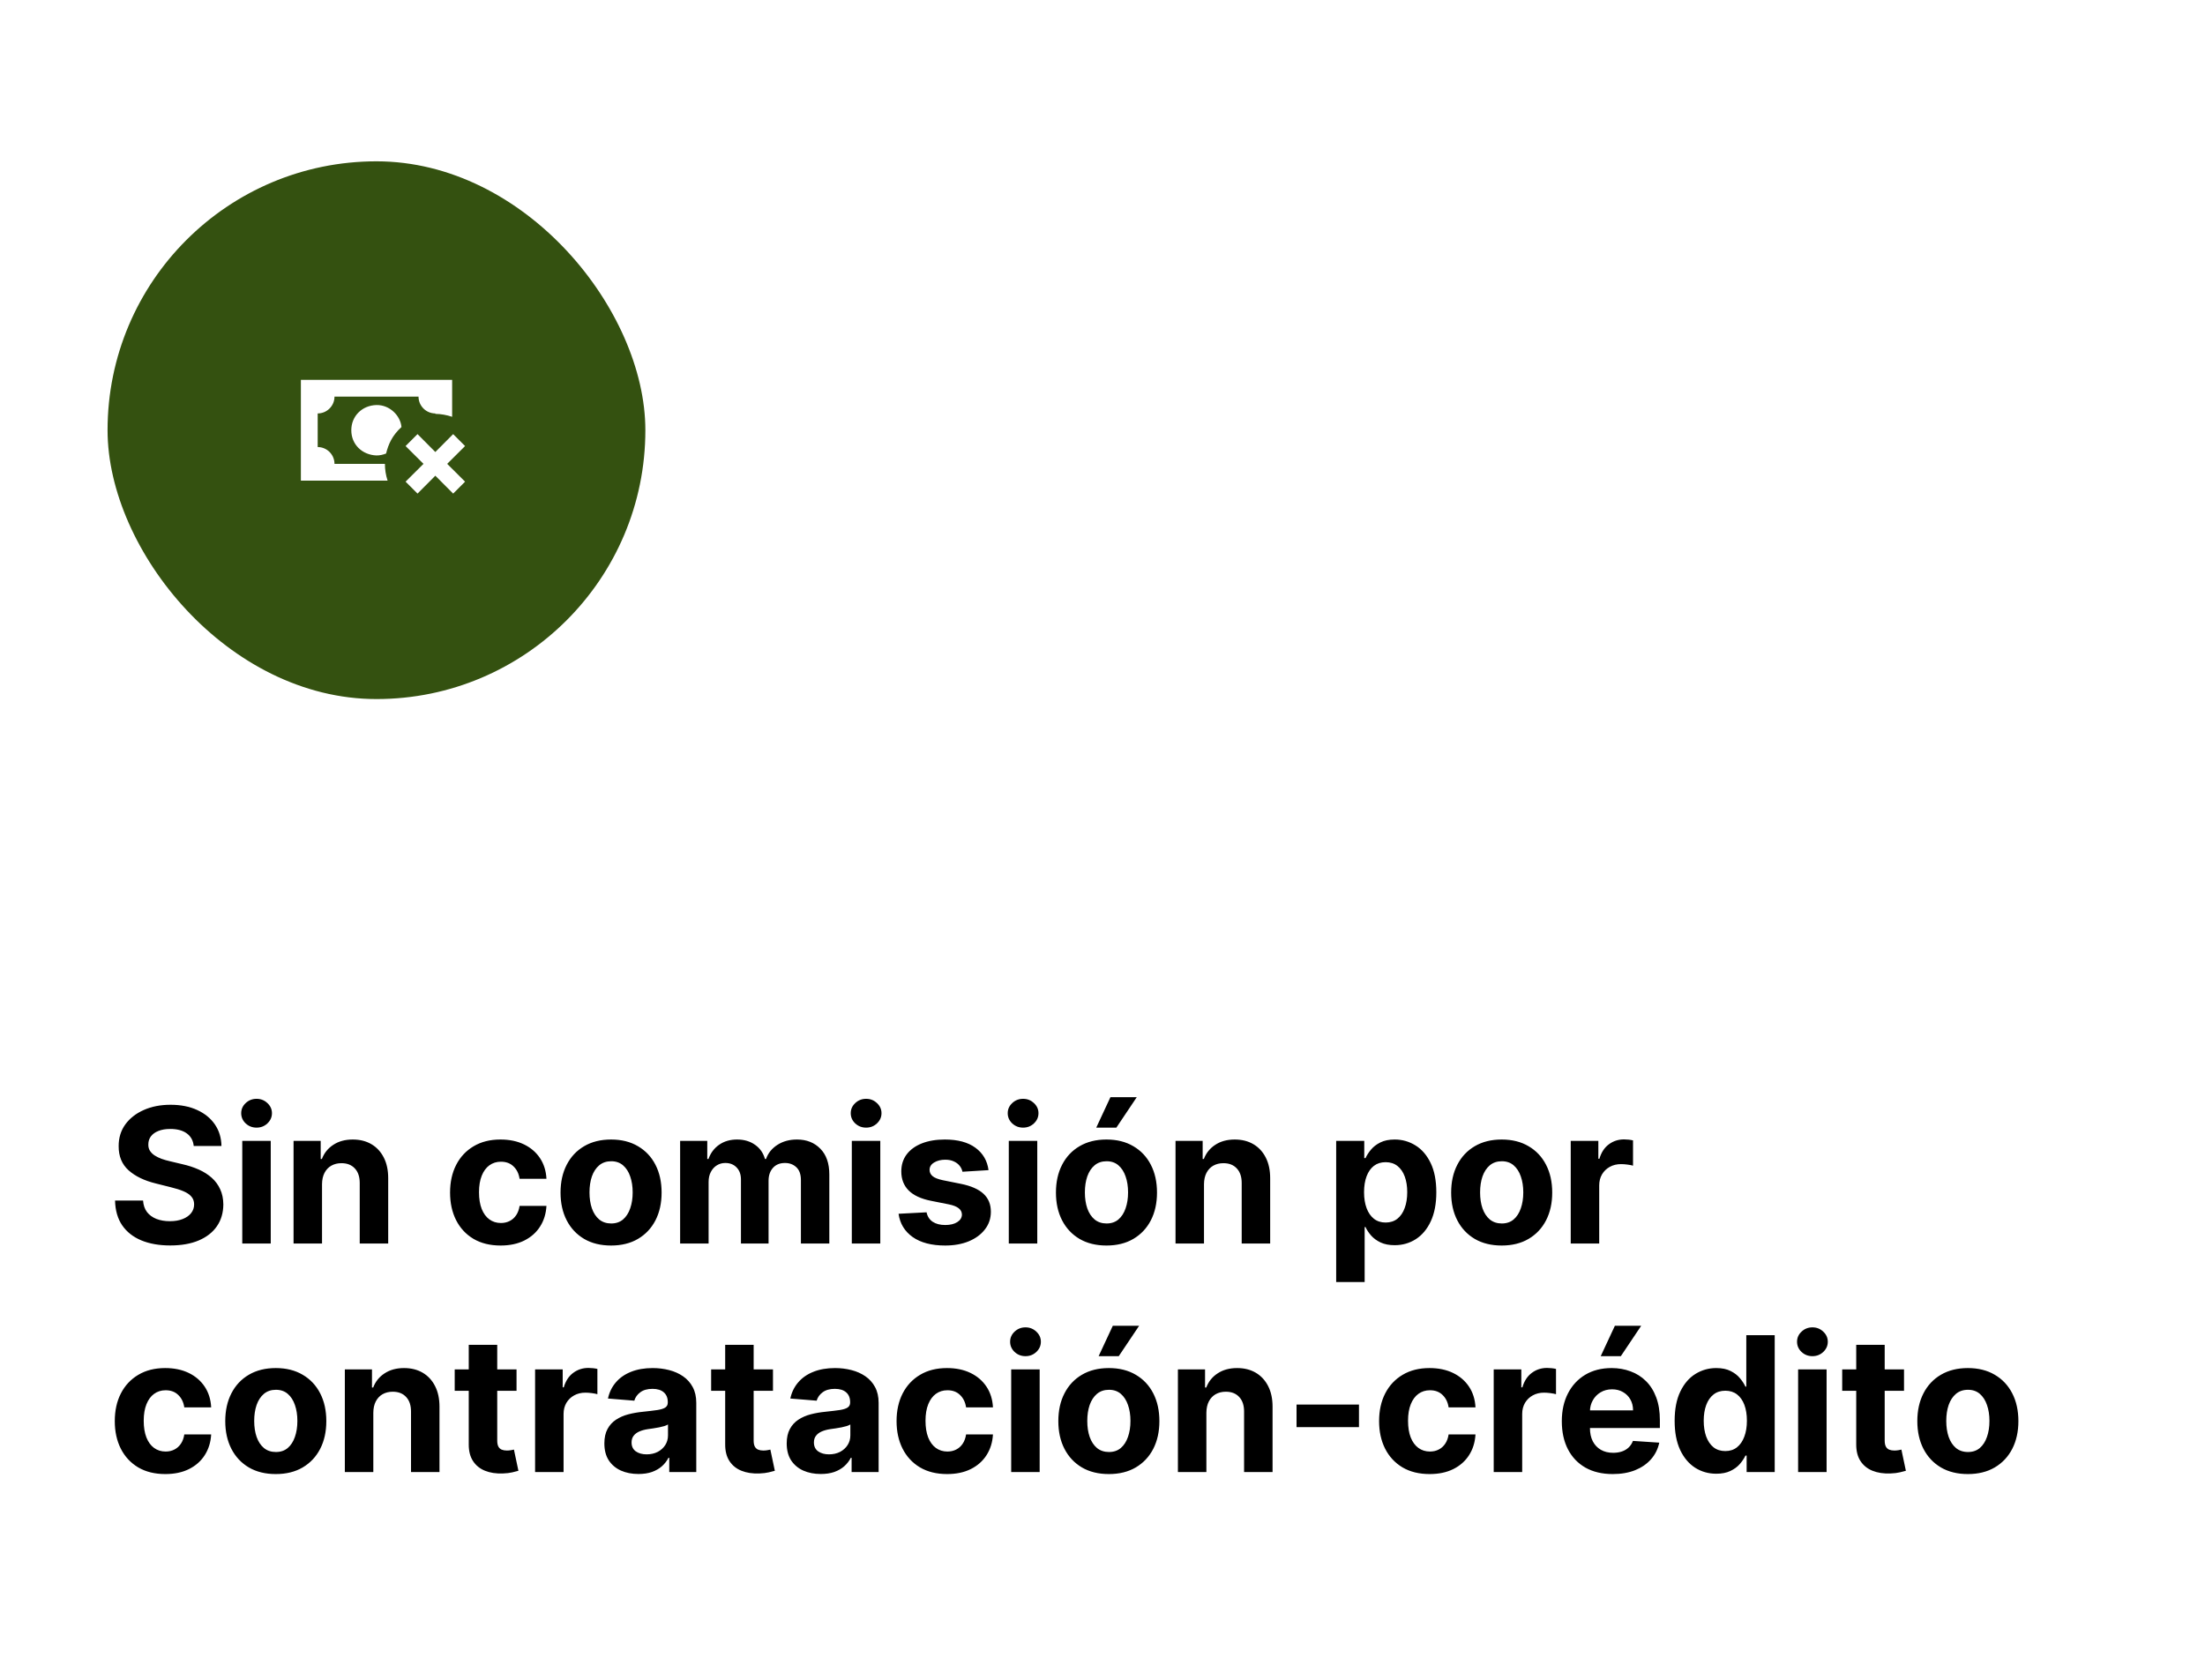 <svg width="328" height="250" viewBox="0 0 328 250" fill="none" xmlns="http://www.w3.org/2000/svg">
<rect width="328" height="250" fill="white"/>
<rect x="16" y="24" width="80" height="80" rx="40" fill="#345110"/>
<path d="M60.332 71.658L62.107 73.433L64.757 70.771L67.407 73.433L69.182 71.658L66.52 69.008L69.182 66.358L67.407 64.583L64.757 67.246L62.107 64.583L60.332 66.358L62.995 69.008M59.72 63.533C59.582 61.858 57.982 60.221 56.007 60.258C53.882 60.308 52.257 61.883 52.257 64.008C52.257 66.133 53.882 67.683 56.007 67.758C56.495 67.758 56.97 67.658 57.432 67.471C57.77 66.096 58.332 64.796 59.72 63.533ZM57.257 69.008H49.757C49.757 67.633 48.632 66.508 47.257 66.508V61.508C48.632 61.508 49.757 60.383 49.757 59.008H62.257C62.257 60.383 63.382 61.508 64.757 61.508V61.571C65.595 61.583 66.432 61.733 67.257 62.008V56.508H44.757V71.508H57.657C57.382 70.671 57.257 69.833 57.257 69.008Z" fill="white"/>
<path d="M28.817 170.493C28.737 169.691 28.396 169.068 27.793 168.624C27.189 168.179 26.371 167.957 25.337 167.957C24.634 167.957 24.041 168.057 23.557 168.256C23.073 168.448 22.702 168.716 22.443 169.061C22.191 169.406 22.065 169.797 22.065 170.234C22.052 170.599 22.128 170.917 22.294 171.189C22.466 171.461 22.702 171.696 23 171.895C23.298 172.087 23.643 172.256 24.034 172.402C24.425 172.541 24.843 172.661 25.287 172.76L27.116 173.197C28.005 173.396 28.82 173.661 29.562 173.993C30.305 174.324 30.948 174.732 31.491 175.216C32.035 175.7 32.456 176.27 32.754 176.926C33.059 177.582 33.215 178.335 33.222 179.183C33.215 180.429 32.897 181.51 32.267 182.425C31.644 183.333 30.742 184.039 29.562 184.543C28.389 185.04 26.974 185.288 25.317 185.288C23.673 185.288 22.241 185.036 21.021 184.533C19.808 184.029 18.86 183.283 18.178 182.295C17.501 181.301 17.147 180.071 17.114 178.607H21.28C21.326 179.289 21.522 179.859 21.866 180.317C22.218 180.768 22.685 181.109 23.268 181.341C23.858 181.566 24.525 181.679 25.267 181.679C25.996 181.679 26.629 181.573 27.166 181.361C27.71 181.149 28.131 180.854 28.429 180.476C28.727 180.098 28.876 179.664 28.876 179.173C28.876 178.716 28.741 178.331 28.469 178.02C28.204 177.708 27.812 177.443 27.296 177.224C26.785 177.006 26.159 176.807 25.416 176.628L23.199 176.071C21.482 175.653 20.126 175 19.132 174.112C18.138 173.224 17.644 172.027 17.651 170.523C17.644 169.29 17.972 168.213 18.635 167.291C19.305 166.37 20.223 165.651 21.389 165.134C22.556 164.616 23.882 164.358 25.366 164.358C26.878 164.358 28.197 164.616 29.324 165.134C30.457 165.651 31.339 166.37 31.969 167.291C32.599 168.213 32.923 169.28 32.943 170.493H28.817ZM36.038 185V169.727H40.274V185H36.038ZM38.166 167.759C37.536 167.759 36.996 167.55 36.545 167.132C36.101 166.708 35.879 166.201 35.879 165.611C35.879 165.027 36.101 164.527 36.545 164.109C36.996 163.685 37.536 163.473 38.166 163.473C38.796 163.473 39.333 163.685 39.777 164.109C40.227 164.527 40.453 165.027 40.453 165.611C40.453 166.201 40.227 166.708 39.777 167.132C39.333 167.55 38.796 167.759 38.166 167.759ZM47.903 176.17V185H43.667V169.727H47.704V172.422H47.883C48.221 171.534 48.788 170.831 49.583 170.314C50.379 169.79 51.343 169.528 52.477 169.528C53.537 169.528 54.462 169.76 55.251 170.224C56.039 170.688 56.653 171.351 57.09 172.213C57.528 173.068 57.746 174.089 57.746 175.276V185H53.511V176.031C53.517 175.097 53.279 174.367 52.795 173.844C52.311 173.313 51.645 173.048 50.796 173.048C50.226 173.048 49.722 173.171 49.285 173.416C48.854 173.661 48.516 174.019 48.271 174.49C48.032 174.954 47.909 175.514 47.903 176.17ZM74.466 185.298C72.901 185.298 71.556 184.967 70.429 184.304C69.309 183.634 68.447 182.706 67.844 181.52C67.247 180.333 66.949 178.968 66.949 177.423C66.949 175.859 67.251 174.487 67.854 173.307C68.463 172.12 69.329 171.196 70.449 170.533C71.569 169.863 72.901 169.528 74.446 169.528C75.778 169.528 76.945 169.77 77.946 170.254C78.947 170.738 79.739 171.418 80.322 172.293C80.906 173.168 81.227 174.195 81.287 175.375H77.29C77.177 174.613 76.879 174 76.395 173.536C75.918 173.065 75.291 172.83 74.516 172.83C73.859 172.83 73.286 173.009 72.796 173.366C72.312 173.718 71.934 174.232 71.662 174.908C71.39 175.584 71.254 176.402 71.254 177.364C71.254 178.338 71.387 179.167 71.652 179.849C71.924 180.532 72.305 181.053 72.796 181.411C73.286 181.768 73.859 181.947 74.516 181.947C74.999 181.947 75.434 181.848 75.818 181.649C76.209 181.45 76.531 181.162 76.783 180.784C77.041 180.4 77.21 179.939 77.29 179.402H81.287C81.221 180.569 80.903 181.596 80.332 182.484C79.769 183.366 78.99 184.055 77.996 184.553C77.001 185.05 75.825 185.298 74.466 185.298ZM90.9 185.298C89.355 185.298 88.019 184.97 86.892 184.314C85.772 183.651 84.907 182.73 84.297 181.55C83.687 180.363 83.382 178.988 83.382 177.423C83.382 175.846 83.687 174.467 84.297 173.287C84.907 172.1 85.772 171.179 86.892 170.523C88.019 169.86 89.355 169.528 90.9 169.528C92.444 169.528 93.776 169.86 94.897 170.523C96.024 171.179 96.892 172.1 97.502 173.287C98.112 174.467 98.416 175.846 98.416 177.423C98.416 178.988 98.112 180.363 97.502 181.55C96.892 182.73 96.024 183.651 94.897 184.314C93.776 184.97 92.444 185.298 90.9 185.298ZM90.919 182.017C91.622 182.017 92.209 181.818 92.679 181.42C93.15 181.016 93.505 180.466 93.743 179.77C93.989 179.074 94.111 178.282 94.111 177.393C94.111 176.505 93.989 175.713 93.743 175.017C93.505 174.321 93.15 173.771 92.679 173.366C92.209 172.962 91.622 172.76 90.919 172.76C90.21 172.76 89.614 172.962 89.13 173.366C88.652 173.771 88.291 174.321 88.046 175.017C87.807 175.713 87.688 176.505 87.688 177.393C87.688 178.282 87.807 179.074 88.046 179.77C88.291 180.466 88.652 181.016 89.13 181.42C89.614 181.818 90.21 182.017 90.919 182.017ZM101.171 185V169.727H105.208V172.422H105.387C105.705 171.527 106.235 170.821 106.978 170.304C107.72 169.787 108.608 169.528 109.642 169.528C110.69 169.528 111.581 169.79 112.317 170.314C113.053 170.831 113.543 171.534 113.789 172.422H113.948C114.259 171.547 114.823 170.848 115.638 170.324C116.46 169.794 117.431 169.528 118.551 169.528C119.977 169.528 121.133 169.982 122.022 170.891C122.917 171.792 123.364 173.071 123.364 174.729V185H119.138V175.564C119.138 174.715 118.913 174.079 118.462 173.655C118.011 173.231 117.448 173.018 116.772 173.018C116.003 173.018 115.403 173.264 114.972 173.754C114.541 174.238 114.326 174.878 114.326 175.673V185H110.219V175.474C110.219 174.725 110.004 174.129 109.573 173.685C109.149 173.241 108.588 173.018 107.892 173.018C107.422 173.018 106.998 173.138 106.62 173.376C106.248 173.608 105.953 173.937 105.735 174.361C105.516 174.778 105.407 175.269 105.407 175.832V185H101.171ZM126.71 185V169.727H130.946V185H126.71ZM128.838 167.759C128.208 167.759 127.668 167.55 127.217 167.132C126.773 166.708 126.551 166.201 126.551 165.611C126.551 165.027 126.773 164.527 127.217 164.109C127.668 163.685 128.208 163.473 128.838 163.473C129.467 163.473 130.004 163.685 130.449 164.109C130.899 164.527 131.125 165.027 131.125 165.611C131.125 166.201 130.899 166.708 130.449 167.132C130.004 167.55 129.467 167.759 128.838 167.759ZM147.046 174.082L143.168 174.321C143.102 173.99 142.96 173.691 142.741 173.426C142.522 173.154 142.234 172.939 141.876 172.78C141.524 172.614 141.103 172.531 140.613 172.531C139.957 172.531 139.403 172.67 138.952 172.949C138.502 173.221 138.276 173.585 138.276 174.043C138.276 174.407 138.422 174.715 138.714 174.967C139.005 175.219 139.506 175.421 140.215 175.574L142.979 176.131C144.464 176.436 145.571 176.926 146.3 177.602C147.03 178.278 147.394 179.167 147.394 180.267C147.394 181.268 147.099 182.146 146.509 182.902C145.926 183.658 145.124 184.248 144.103 184.672C143.089 185.089 141.919 185.298 140.593 185.298C138.571 185.298 136.96 184.877 135.761 184.036C134.567 183.187 133.868 182.034 133.663 180.575L137.829 180.357C137.955 180.973 138.26 181.444 138.744 181.768C139.228 182.087 139.847 182.246 140.603 182.246C141.345 182.246 141.942 182.103 142.393 181.818C142.85 181.527 143.082 181.152 143.089 180.695C143.082 180.31 142.92 179.995 142.602 179.75C142.283 179.498 141.793 179.306 141.13 179.173L138.485 178.646C136.994 178.348 135.883 177.831 135.154 177.095C134.432 176.359 134.07 175.421 134.07 174.281C134.07 173.3 134.335 172.455 134.866 171.746C135.403 171.036 136.155 170.49 137.123 170.105C138.097 169.721 139.237 169.528 140.543 169.528C142.472 169.528 143.99 169.936 145.097 170.751C146.211 171.567 146.861 172.677 147.046 174.082ZM150.061 185V169.727H154.297V185H150.061ZM152.189 167.759C151.56 167.759 151.019 167.55 150.569 167.132C150.124 166.708 149.902 166.201 149.902 165.611C149.902 165.027 150.124 164.527 150.569 164.109C151.019 163.685 151.56 163.473 152.189 163.473C152.819 163.473 153.356 163.685 153.8 164.109C154.251 164.527 154.476 165.027 154.476 165.611C154.476 166.201 154.251 166.708 153.8 167.132C153.356 167.55 152.819 167.759 152.189 167.759ZM164.591 185.298C163.046 185.298 161.711 184.97 160.584 184.314C159.464 183.651 158.598 182.73 157.989 181.55C157.379 180.363 157.074 178.988 157.074 177.423C157.074 175.846 157.379 174.467 157.989 173.287C158.598 172.1 159.464 171.179 160.584 170.523C161.711 169.86 163.046 169.528 164.591 169.528C166.135 169.528 167.468 169.86 168.588 170.523C169.715 171.179 170.583 172.1 171.193 173.287C171.803 174.467 172.108 175.846 172.108 177.423C172.108 178.988 171.803 180.363 171.193 181.55C170.583 182.73 169.715 183.651 168.588 184.314C167.468 184.97 166.135 185.298 164.591 185.298ZM164.611 182.017C165.313 182.017 165.9 181.818 166.371 181.42C166.841 181.016 167.196 180.466 167.435 179.77C167.68 179.074 167.803 178.282 167.803 177.393C167.803 176.505 167.68 175.713 167.435 175.017C167.196 174.321 166.841 173.771 166.371 173.366C165.9 172.962 165.313 172.76 164.611 172.76C163.902 172.76 163.305 172.962 162.821 173.366C162.344 173.771 161.982 174.321 161.737 175.017C161.499 175.713 161.379 176.505 161.379 177.393C161.379 178.282 161.499 179.074 161.737 179.77C161.982 180.466 162.344 181.016 162.821 181.42C163.305 181.818 163.902 182.017 164.611 182.017ZM163.07 167.759L165.178 163.234H169.095L166.062 167.759H163.07ZM179.098 176.17V185H174.862V169.727H178.899V172.422H179.078C179.416 171.534 179.983 170.831 180.778 170.314C181.574 169.79 182.538 169.528 183.672 169.528C184.732 169.528 185.657 169.76 186.446 170.224C187.235 170.688 187.848 171.351 188.286 172.213C188.723 173.068 188.942 174.089 188.942 175.276V185H184.706V176.031C184.713 175.097 184.474 174.367 183.99 173.844C183.506 173.313 182.84 173.048 181.991 173.048C181.421 173.048 180.918 173.171 180.48 173.416C180.049 173.661 179.711 174.019 179.466 174.49C179.227 174.954 179.105 175.514 179.098 176.17ZM198.761 190.727V169.727H202.937V172.293H203.126C203.311 171.882 203.58 171.464 203.931 171.04C204.289 170.609 204.753 170.251 205.323 169.966C205.9 169.674 206.616 169.528 207.471 169.528C208.585 169.528 209.612 169.82 210.553 170.403C211.495 170.98 212.247 171.852 212.81 173.018C213.374 174.179 213.656 175.634 213.656 177.384C213.656 179.087 213.38 180.526 212.83 181.699C212.287 182.866 211.544 183.75 210.603 184.354C209.668 184.95 208.621 185.249 207.461 185.249C206.639 185.249 205.94 185.113 205.363 184.841C204.793 184.569 204.326 184.228 203.961 183.817C203.596 183.399 203.318 182.978 203.126 182.554H202.996V190.727H198.761ZM202.907 177.364C202.907 178.272 203.033 179.064 203.285 179.74C203.537 180.416 203.901 180.943 204.379 181.321C204.856 181.692 205.436 181.878 206.119 181.878C206.808 181.878 207.391 181.689 207.869 181.311C208.346 180.927 208.707 180.396 208.952 179.72C209.204 179.037 209.33 178.252 209.33 177.364C209.33 176.482 209.208 175.706 208.962 175.037C208.717 174.367 208.356 173.844 207.879 173.466C207.401 173.088 206.815 172.899 206.119 172.899C205.429 172.899 204.846 173.081 204.369 173.446C203.898 173.811 203.537 174.328 203.285 174.997C203.033 175.667 202.907 176.455 202.907 177.364ZM223.38 185.298C221.835 185.298 220.5 184.97 219.373 184.314C218.253 183.651 217.388 182.73 216.778 181.55C216.168 180.363 215.863 178.988 215.863 177.423C215.863 175.846 216.168 174.467 216.778 173.287C217.388 172.1 218.253 171.179 219.373 170.523C220.5 169.86 221.835 169.528 223.38 169.528C224.924 169.528 226.257 169.86 227.377 170.523C228.504 171.179 229.372 172.1 229.982 173.287C230.592 174.467 230.897 175.846 230.897 177.423C230.897 178.988 230.592 180.363 229.982 181.55C229.372 182.73 228.504 183.651 227.377 184.314C226.257 184.97 224.924 185.298 223.38 185.298ZM223.4 182.017C224.103 182.017 224.689 181.818 225.16 181.42C225.63 181.016 225.985 180.466 226.224 179.77C226.469 179.074 226.592 178.282 226.592 177.393C226.592 176.505 226.469 175.713 226.224 175.017C225.985 174.321 225.63 173.771 225.16 173.366C224.689 172.962 224.103 172.76 223.4 172.76C222.691 172.76 222.094 172.962 221.61 173.366C221.133 173.771 220.772 174.321 220.526 175.017C220.288 175.713 220.168 176.505 220.168 177.393C220.168 178.282 220.288 179.074 220.526 179.77C220.772 180.466 221.133 181.016 221.61 181.42C222.094 181.818 222.691 182.017 223.4 182.017ZM233.651 185V169.727H237.758V172.392H237.917C238.195 171.444 238.663 170.728 239.319 170.244C239.975 169.754 240.731 169.509 241.586 169.509C241.798 169.509 242.027 169.522 242.272 169.548C242.517 169.575 242.733 169.611 242.918 169.658V173.416C242.719 173.357 242.444 173.304 242.093 173.257C241.742 173.211 241.42 173.188 241.129 173.188C240.505 173.188 239.949 173.323 239.458 173.595C238.974 173.86 238.59 174.232 238.305 174.709C238.026 175.186 237.887 175.736 237.887 176.359V185H233.651ZM24.591 219.298C23.026 219.298 21.681 218.967 20.554 218.304C19.434 217.634 18.572 216.706 17.969 215.52C17.372 214.333 17.074 212.968 17.074 211.423C17.074 209.859 17.375 208.487 17.979 207.307C18.588 206.12 19.454 205.196 20.574 204.533C21.694 203.863 23.026 203.528 24.571 203.528C25.903 203.528 27.07 203.77 28.071 204.254C29.072 204.738 29.864 205.418 30.447 206.293C31.031 207.168 31.352 208.195 31.412 209.375H27.415C27.302 208.613 27.004 208 26.52 207.536C26.043 207.065 25.416 206.83 24.641 206.83C23.984 206.83 23.411 207.009 22.921 207.366C22.437 207.718 22.059 208.232 21.787 208.908C21.515 209.584 21.379 210.402 21.379 211.364C21.379 212.338 21.512 213.167 21.777 213.849C22.049 214.532 22.43 215.053 22.921 215.411C23.411 215.768 23.984 215.947 24.641 215.947C25.125 215.947 25.559 215.848 25.943 215.649C26.334 215.45 26.656 215.162 26.908 214.784C27.166 214.4 27.335 213.939 27.415 213.402H31.412C31.346 214.569 31.027 215.596 30.457 216.484C29.894 217.366 29.115 218.055 28.121 218.553C27.126 219.05 25.95 219.298 24.591 219.298ZM41.025 219.298C39.48 219.298 38.144 218.97 37.017 218.314C35.897 217.651 35.032 216.73 34.422 215.55C33.812 214.363 33.508 212.988 33.508 211.423C33.508 209.846 33.812 208.467 34.422 207.287C35.032 206.1 35.897 205.179 37.017 204.523C38.144 203.86 39.48 203.528 41.025 203.528C42.569 203.528 43.901 203.86 45.022 204.523C46.149 205.179 47.017 206.1 47.627 207.287C48.237 208.467 48.541 209.846 48.541 211.423C48.541 212.988 48.237 214.363 47.627 215.55C47.017 216.73 46.149 217.651 45.022 218.314C43.901 218.97 42.569 219.298 41.025 219.298ZM41.044 216.017C41.747 216.017 42.334 215.818 42.804 215.42C43.275 215.016 43.63 214.466 43.868 213.77C44.114 213.074 44.236 212.282 44.236 211.393C44.236 210.505 44.114 209.713 43.868 209.017C43.63 208.321 43.275 207.771 42.804 207.366C42.334 206.962 41.747 206.76 41.044 206.76C40.335 206.76 39.739 206.962 39.255 207.366C38.777 207.771 38.416 208.321 38.171 209.017C37.932 209.713 37.813 210.505 37.813 211.393C37.813 212.282 37.932 213.074 38.171 213.77C38.416 214.466 38.777 215.016 39.255 215.42C39.739 215.818 40.335 216.017 41.044 216.017ZM55.532 210.17V219H51.296V203.727H55.333V206.422H55.512C55.85 205.534 56.416 204.831 57.212 204.314C58.008 203.79 58.972 203.528 60.105 203.528C61.166 203.528 62.091 203.76 62.88 204.224C63.668 204.688 64.282 205.351 64.719 206.213C65.157 207.068 65.375 208.089 65.375 209.276V219H61.14V210.031C61.146 209.097 60.908 208.367 60.424 207.844C59.94 207.313 59.274 207.048 58.425 207.048C57.855 207.048 57.351 207.171 56.914 207.416C56.483 207.661 56.145 208.019 55.9 208.49C55.661 208.954 55.538 209.514 55.532 210.17ZM76.837 203.727V206.909H67.64V203.727H76.837ZM69.728 200.068H73.964V214.307C73.964 214.698 74.023 215.003 74.143 215.222C74.262 215.434 74.428 215.583 74.64 215.669C74.859 215.755 75.111 215.798 75.396 215.798C75.594 215.798 75.793 215.782 75.992 215.749C76.191 215.709 76.344 215.679 76.45 215.659L77.116 218.811C76.904 218.877 76.605 218.954 76.221 219.04C75.836 219.133 75.369 219.189 74.819 219.209C73.798 219.249 72.903 219.113 72.134 218.801C71.372 218.49 70.779 218.006 70.354 217.349C69.93 216.693 69.721 215.865 69.728 214.864V200.068ZM79.597 219V203.727H83.703V206.392H83.862C84.141 205.444 84.608 204.728 85.264 204.244C85.921 203.754 86.676 203.509 87.531 203.509C87.743 203.509 87.972 203.522 88.217 203.548C88.463 203.575 88.678 203.611 88.864 203.658V207.416C88.665 207.357 88.39 207.304 88.038 207.257C87.687 207.211 87.365 207.188 87.074 207.188C86.451 207.188 85.894 207.323 85.403 207.595C84.919 207.86 84.535 208.232 84.25 208.709C83.972 209.186 83.832 209.736 83.832 210.359V219H79.597ZM94.971 219.288C93.997 219.288 93.128 219.119 92.366 218.781C91.604 218.437 91.001 217.929 90.556 217.26C90.119 216.584 89.9 215.742 89.9 214.734C89.9 213.886 90.056 213.173 90.368 212.597C90.679 212.02 91.103 211.556 91.64 211.205C92.177 210.853 92.787 210.588 93.47 210.409C94.159 210.23 94.882 210.104 95.637 210.031C96.526 209.938 97.242 209.852 97.785 209.773C98.329 209.687 98.723 209.561 98.968 209.395C99.214 209.229 99.336 208.984 99.336 208.659V208.599C99.336 207.97 99.137 207.482 98.74 207.138C98.349 206.793 97.792 206.621 97.069 206.621C96.307 206.621 95.7 206.79 95.25 207.128C94.799 207.459 94.501 207.877 94.355 208.381L90.437 208.062C90.636 207.134 91.027 206.332 91.61 205.656C92.194 204.973 92.946 204.45 93.868 204.085C94.796 203.714 95.869 203.528 97.089 203.528C97.938 203.528 98.75 203.628 99.525 203.827C100.307 204.026 101 204.334 101.603 204.751C102.213 205.169 102.694 205.706 103.045 206.362C103.396 207.012 103.572 207.791 103.572 208.699V219H99.555V216.882H99.436C99.191 217.359 98.862 217.78 98.451 218.145C98.04 218.503 97.546 218.785 96.97 218.99C96.393 219.189 95.727 219.288 94.971 219.288ZM96.184 216.365C96.807 216.365 97.358 216.242 97.835 215.997C98.312 215.745 98.687 215.407 98.959 214.983C99.23 214.559 99.366 214.078 99.366 213.541V211.92C99.234 212.007 99.051 212.086 98.819 212.159C98.594 212.225 98.339 212.288 98.054 212.348C97.769 212.401 97.484 212.451 97.198 212.497C96.913 212.537 96.655 212.573 96.423 212.607C95.926 212.679 95.492 212.795 95.12 212.955C94.749 213.114 94.461 213.329 94.255 213.601C94.05 213.866 93.947 214.197 93.947 214.595C93.947 215.172 94.156 215.613 94.573 215.918C94.998 216.216 95.535 216.365 96.184 216.365ZM114.982 203.727V206.909H105.784V203.727H114.982ZM107.873 200.068H112.108V214.307C112.108 214.698 112.168 215.003 112.287 215.222C112.407 215.434 112.572 215.583 112.784 215.669C113.003 215.755 113.255 215.798 113.54 215.798C113.739 215.798 113.938 215.782 114.137 215.749C114.336 215.709 114.488 215.679 114.594 215.659L115.26 218.811C115.048 218.877 114.75 218.954 114.365 219.04C113.981 219.133 113.514 219.189 112.963 219.209C111.943 219.249 111.048 219.113 110.279 218.801C109.516 218.49 108.923 218.006 108.499 217.349C108.075 216.693 107.866 215.865 107.873 214.864V200.068ZM122.096 219.288C121.122 219.288 120.253 219.119 119.491 218.781C118.729 218.437 118.126 217.929 117.681 217.26C117.244 216.584 117.025 215.742 117.025 214.734C117.025 213.886 117.181 213.173 117.493 212.597C117.804 212.02 118.228 211.556 118.765 211.205C119.302 210.853 119.912 210.588 120.595 210.409C121.284 210.23 122.007 210.104 122.762 210.031C123.651 209.938 124.367 209.852 124.91 209.773C125.454 209.687 125.848 209.561 126.093 209.395C126.339 209.229 126.461 208.984 126.461 208.659V208.599C126.461 207.97 126.262 207.482 125.865 207.138C125.474 206.793 124.917 206.621 124.194 206.621C123.432 206.621 122.825 206.79 122.375 207.128C121.924 207.459 121.626 207.877 121.48 208.381L117.562 208.062C117.761 207.134 118.152 206.332 118.735 205.656C119.319 204.973 120.071 204.45 120.993 204.085C121.921 203.714 122.994 203.528 124.214 203.528C125.063 203.528 125.875 203.628 126.65 203.827C127.432 204.026 128.125 204.334 128.728 204.751C129.338 205.169 129.819 205.706 130.17 206.362C130.521 207.012 130.697 207.791 130.697 208.699V219H126.68V216.882H126.561C126.315 217.359 125.987 217.78 125.576 218.145C125.165 218.503 124.672 218.785 124.095 218.99C123.518 219.189 122.852 219.288 122.096 219.288ZM123.309 216.365C123.932 216.365 124.483 216.242 124.96 215.997C125.437 215.745 125.812 215.407 126.083 214.983C126.355 214.559 126.491 214.078 126.491 213.541V211.92C126.359 212.007 126.176 212.086 125.944 212.159C125.719 212.225 125.464 212.288 125.179 212.348C124.894 212.401 124.609 212.451 124.324 212.497C124.038 212.537 123.78 212.573 123.548 212.607C123.051 212.679 122.617 212.795 122.245 212.955C121.874 213.114 121.586 213.329 121.38 213.601C121.175 213.866 121.072 214.197 121.072 214.595C121.072 215.172 121.281 215.613 121.699 215.918C122.123 216.216 122.66 216.365 123.309 216.365ZM140.884 219.298C139.319 219.298 137.974 218.967 136.847 218.304C135.727 217.634 134.865 216.706 134.262 215.52C133.665 214.333 133.367 212.968 133.367 211.423C133.367 209.859 133.668 208.487 134.272 207.307C134.882 206.12 135.747 205.196 136.867 204.533C137.987 203.863 139.319 203.528 140.864 203.528C142.196 203.528 143.363 203.77 144.364 204.254C145.365 204.738 146.157 205.418 146.74 206.293C147.324 207.168 147.645 208.195 147.705 209.375H143.708C143.595 208.613 143.297 208 142.813 207.536C142.336 207.065 141.709 206.83 140.934 206.83C140.277 206.83 139.704 207.009 139.213 207.366C138.73 207.718 138.352 208.232 138.08 208.908C137.808 209.584 137.672 210.402 137.672 211.364C137.672 212.338 137.805 213.167 138.07 213.849C138.342 214.532 138.723 215.053 139.213 215.411C139.704 215.768 140.277 215.947 140.934 215.947C141.417 215.947 141.852 215.848 142.236 215.649C142.627 215.45 142.949 215.162 143.201 214.784C143.459 214.4 143.628 213.939 143.708 213.402H147.705C147.639 214.569 147.32 215.596 146.75 216.484C146.187 217.366 145.408 218.055 144.414 218.553C143.419 219.05 142.243 219.298 140.884 219.298ZM150.417 219V203.727H154.653V219H150.417ZM152.545 201.759C151.915 201.759 151.375 201.55 150.924 201.132C150.48 200.708 150.258 200.201 150.258 199.611C150.258 199.027 150.48 198.527 150.924 198.109C151.375 197.685 151.915 197.473 152.545 197.473C153.174 197.473 153.711 197.685 154.156 198.109C154.606 198.527 154.832 199.027 154.832 199.611C154.832 200.201 154.606 200.708 154.156 201.132C153.711 201.55 153.174 201.759 152.545 201.759ZM164.946 219.298C163.402 219.298 162.066 218.97 160.939 218.314C159.819 217.651 158.954 216.73 158.344 215.55C157.734 214.363 157.429 212.988 157.429 211.423C157.429 209.846 157.734 208.467 158.344 207.287C158.954 206.1 159.819 205.179 160.939 204.523C162.066 203.86 163.402 203.528 164.946 203.528C166.491 203.528 167.823 203.86 168.944 204.523C170.07 205.179 170.939 206.1 171.549 207.287C172.158 208.467 172.463 209.846 172.463 211.423C172.463 212.988 172.158 214.363 171.549 215.55C170.939 216.73 170.07 217.651 168.944 218.314C167.823 218.97 166.491 219.298 164.946 219.298ZM164.966 216.017C165.669 216.017 166.256 215.818 166.726 215.42C167.197 215.016 167.551 214.466 167.79 213.77C168.035 213.074 168.158 212.282 168.158 211.393C168.158 210.505 168.035 209.713 167.79 209.017C167.551 208.321 167.197 207.771 166.726 207.366C166.256 206.962 165.669 206.76 164.966 206.76C164.257 206.76 163.66 206.962 163.176 207.366C162.699 207.771 162.338 208.321 162.093 209.017C161.854 209.713 161.735 210.505 161.735 211.393C161.735 212.282 161.854 213.074 162.093 213.77C162.338 214.466 162.699 215.016 163.176 215.42C163.66 215.818 164.257 216.017 164.966 216.017ZM163.425 201.759L165.533 197.234H169.451L166.418 201.759H163.425ZM179.453 210.17V219H175.218V203.727H179.255V206.422H179.434C179.772 205.534 180.338 204.831 181.134 204.314C181.929 203.79 182.894 203.528 184.027 203.528C185.088 203.528 186.013 203.76 186.801 204.224C187.59 204.688 188.203 205.351 188.641 206.213C189.078 207.068 189.297 208.089 189.297 209.276V219H185.061V210.031C185.068 209.097 184.829 208.367 184.346 207.844C183.862 207.313 183.195 207.048 182.347 207.048C181.777 207.048 181.273 207.171 180.836 207.416C180.405 207.661 180.067 208.019 179.821 208.49C179.583 208.954 179.46 209.514 179.453 210.17ZM202.151 208.957V212.318H192.864V208.957H202.151ZM212.661 219.298C211.097 219.298 209.751 218.967 208.624 218.304C207.504 217.634 206.642 216.706 206.039 215.52C205.442 214.333 205.144 212.968 205.144 211.423C205.144 209.859 205.446 208.487 206.049 207.307C206.659 206.12 207.524 205.196 208.644 204.533C209.764 203.863 211.097 203.528 212.641 203.528C213.974 203.528 215.14 203.77 216.141 204.254C217.142 204.738 217.934 205.418 218.518 206.293C219.101 207.168 219.423 208.195 219.482 209.375H215.485C215.372 208.613 215.074 208 214.59 207.536C214.113 207.065 213.487 206.83 212.711 206.83C212.055 206.83 211.481 207.009 210.991 207.366C210.507 207.718 210.129 208.232 209.857 208.908C209.585 209.584 209.45 210.402 209.45 211.364C209.45 212.338 209.582 213.167 209.847 213.849C210.119 214.532 210.5 215.053 210.991 215.411C211.481 215.768 212.055 215.947 212.711 215.947C213.195 215.947 213.629 215.848 214.013 215.649C214.405 215.45 214.726 215.162 214.978 214.784C215.237 214.4 215.406 213.939 215.485 213.402H219.482C219.416 214.569 219.098 215.596 218.528 216.484C217.964 217.366 217.185 218.055 216.191 218.553C215.197 219.05 214.02 219.298 212.661 219.298ZM222.194 219V203.727H226.301V206.392H226.46C226.738 205.444 227.206 204.728 227.862 204.244C228.518 203.754 229.274 203.509 230.129 203.509C230.341 203.509 230.57 203.522 230.815 203.548C231.06 203.575 231.276 203.611 231.461 203.658V207.416C231.262 207.357 230.987 207.304 230.636 207.257C230.285 207.211 229.963 207.188 229.672 207.188C229.048 207.188 228.492 207.323 228.001 207.595C227.517 207.86 227.133 208.232 226.848 208.709C226.569 209.186 226.43 209.736 226.43 210.359V219H222.194ZM239.901 219.298C238.33 219.298 236.977 218.98 235.844 218.344C234.717 217.701 233.848 216.793 233.239 215.619C232.629 214.439 232.324 213.044 232.324 211.433C232.324 209.862 232.629 208.483 233.239 207.297C233.848 206.11 234.707 205.186 235.814 204.523C236.928 203.86 238.233 203.528 239.732 203.528C240.739 203.528 241.677 203.691 242.545 204.016C243.42 204.334 244.183 204.814 244.832 205.457C245.489 206.1 245.999 206.909 246.364 207.884C246.728 208.851 246.911 209.985 246.911 211.284V212.447H234.014V209.822H242.923C242.923 209.213 242.791 208.672 242.526 208.202C242.26 207.731 241.893 207.363 241.422 207.098C240.958 206.826 240.418 206.69 239.801 206.69C239.158 206.69 238.588 206.839 238.091 207.138C237.6 207.429 237.216 207.824 236.938 208.321C236.659 208.812 236.517 209.358 236.51 209.962V212.457C236.51 213.213 236.649 213.866 236.928 214.416C237.213 214.966 237.614 215.391 238.131 215.689C238.648 215.987 239.261 216.136 239.97 216.136C240.441 216.136 240.872 216.07 241.263 215.938C241.654 215.805 241.989 215.606 242.267 215.341C242.545 215.076 242.758 214.751 242.903 214.366L246.821 214.625C246.622 215.566 246.214 216.388 245.598 217.091C244.988 217.787 244.199 218.33 243.232 218.722C242.27 219.106 241.16 219.298 239.901 219.298ZM238.111 201.759L240.219 197.234H244.136L241.104 201.759H238.111ZM255.303 219.249C254.143 219.249 253.092 218.95 252.151 218.354C251.216 217.75 250.473 216.866 249.923 215.699C249.38 214.526 249.108 213.087 249.108 211.384C249.108 209.634 249.39 208.179 249.953 207.018C250.517 205.852 251.266 204.98 252.2 204.403C253.142 203.82 254.172 203.528 255.293 203.528C256.148 203.528 256.86 203.674 257.43 203.966C258.007 204.251 258.471 204.609 258.822 205.04C259.18 205.464 259.452 205.882 259.638 206.293H259.767V198.636H263.993V219H259.817V216.554H259.638C259.439 216.978 259.157 217.399 258.793 217.817C258.435 218.228 257.967 218.569 257.391 218.841C256.821 219.113 256.125 219.249 255.303 219.249ZM256.645 215.878C257.328 215.878 257.904 215.692 258.375 215.321C258.852 214.943 259.217 214.416 259.469 213.74C259.727 213.064 259.857 212.272 259.857 211.364C259.857 210.455 259.731 209.667 259.479 208.997C259.227 208.328 258.862 207.811 258.385 207.446C257.908 207.081 257.328 206.899 256.645 206.899C255.949 206.899 255.362 207.088 254.885 207.466C254.408 207.844 254.046 208.367 253.801 209.037C253.556 209.706 253.433 210.482 253.433 211.364C253.433 212.252 253.556 213.037 253.801 213.72C254.053 214.396 254.414 214.927 254.885 215.311C255.362 215.689 255.949 215.878 256.645 215.878ZM267.475 219V203.727H271.711V219H267.475ZM269.603 201.759C268.974 201.759 268.433 201.55 267.983 201.132C267.538 200.708 267.316 200.201 267.316 199.611C267.316 199.027 267.538 198.527 267.983 198.109C268.433 197.685 268.974 197.473 269.603 197.473C270.233 197.473 270.77 197.685 271.214 198.109C271.665 198.527 271.89 199.027 271.89 199.611C271.89 200.201 271.665 200.708 271.214 201.132C270.77 201.55 270.233 201.759 269.603 201.759ZM283.228 203.727V206.909H274.031V203.727H283.228ZM276.119 200.068H280.354V214.307C280.354 214.698 280.414 215.003 280.533 215.222C280.653 215.434 280.818 215.583 281.031 215.669C281.249 215.755 281.501 215.798 281.786 215.798C281.985 215.798 282.184 215.782 282.383 215.749C282.582 215.709 282.734 215.679 282.84 215.659L283.506 218.811C283.294 218.877 282.996 218.954 282.612 219.04C282.227 219.133 281.76 219.189 281.21 219.209C280.189 219.249 279.294 219.113 278.525 218.801C277.763 218.49 277.169 218.006 276.745 217.349C276.321 216.693 276.112 215.865 276.119 214.864V200.068ZM292.724 219.298C291.179 219.298 289.844 218.97 288.717 218.314C287.596 217.651 286.731 216.73 286.121 215.55C285.512 214.363 285.207 212.988 285.207 211.423C285.207 209.846 285.512 208.467 286.121 207.287C286.731 206.1 287.596 205.179 288.717 204.523C289.844 203.86 291.179 203.528 292.724 203.528C294.268 203.528 295.601 203.86 296.721 204.523C297.848 205.179 298.716 206.1 299.326 207.287C299.936 208.467 300.241 209.846 300.241 211.423C300.241 212.988 299.936 214.363 299.326 215.55C298.716 216.73 297.848 217.651 296.721 218.314C295.601 218.97 294.268 219.298 292.724 219.298ZM292.744 216.017C293.446 216.017 294.033 215.818 294.504 215.42C294.974 215.016 295.329 214.466 295.567 213.77C295.813 213.074 295.935 212.282 295.935 211.393C295.935 210.505 295.813 209.713 295.567 209.017C295.329 208.321 294.974 207.771 294.504 207.366C294.033 206.962 293.446 206.76 292.744 206.76C292.034 206.76 291.438 206.962 290.954 207.366C290.477 207.771 290.115 208.321 289.87 209.017C289.631 209.713 289.512 210.505 289.512 211.393C289.512 212.282 289.631 213.074 289.87 213.77C290.115 214.466 290.477 215.016 290.954 215.42C291.438 215.818 292.034 216.017 292.744 216.017Z" fill="black"/>
</svg>
